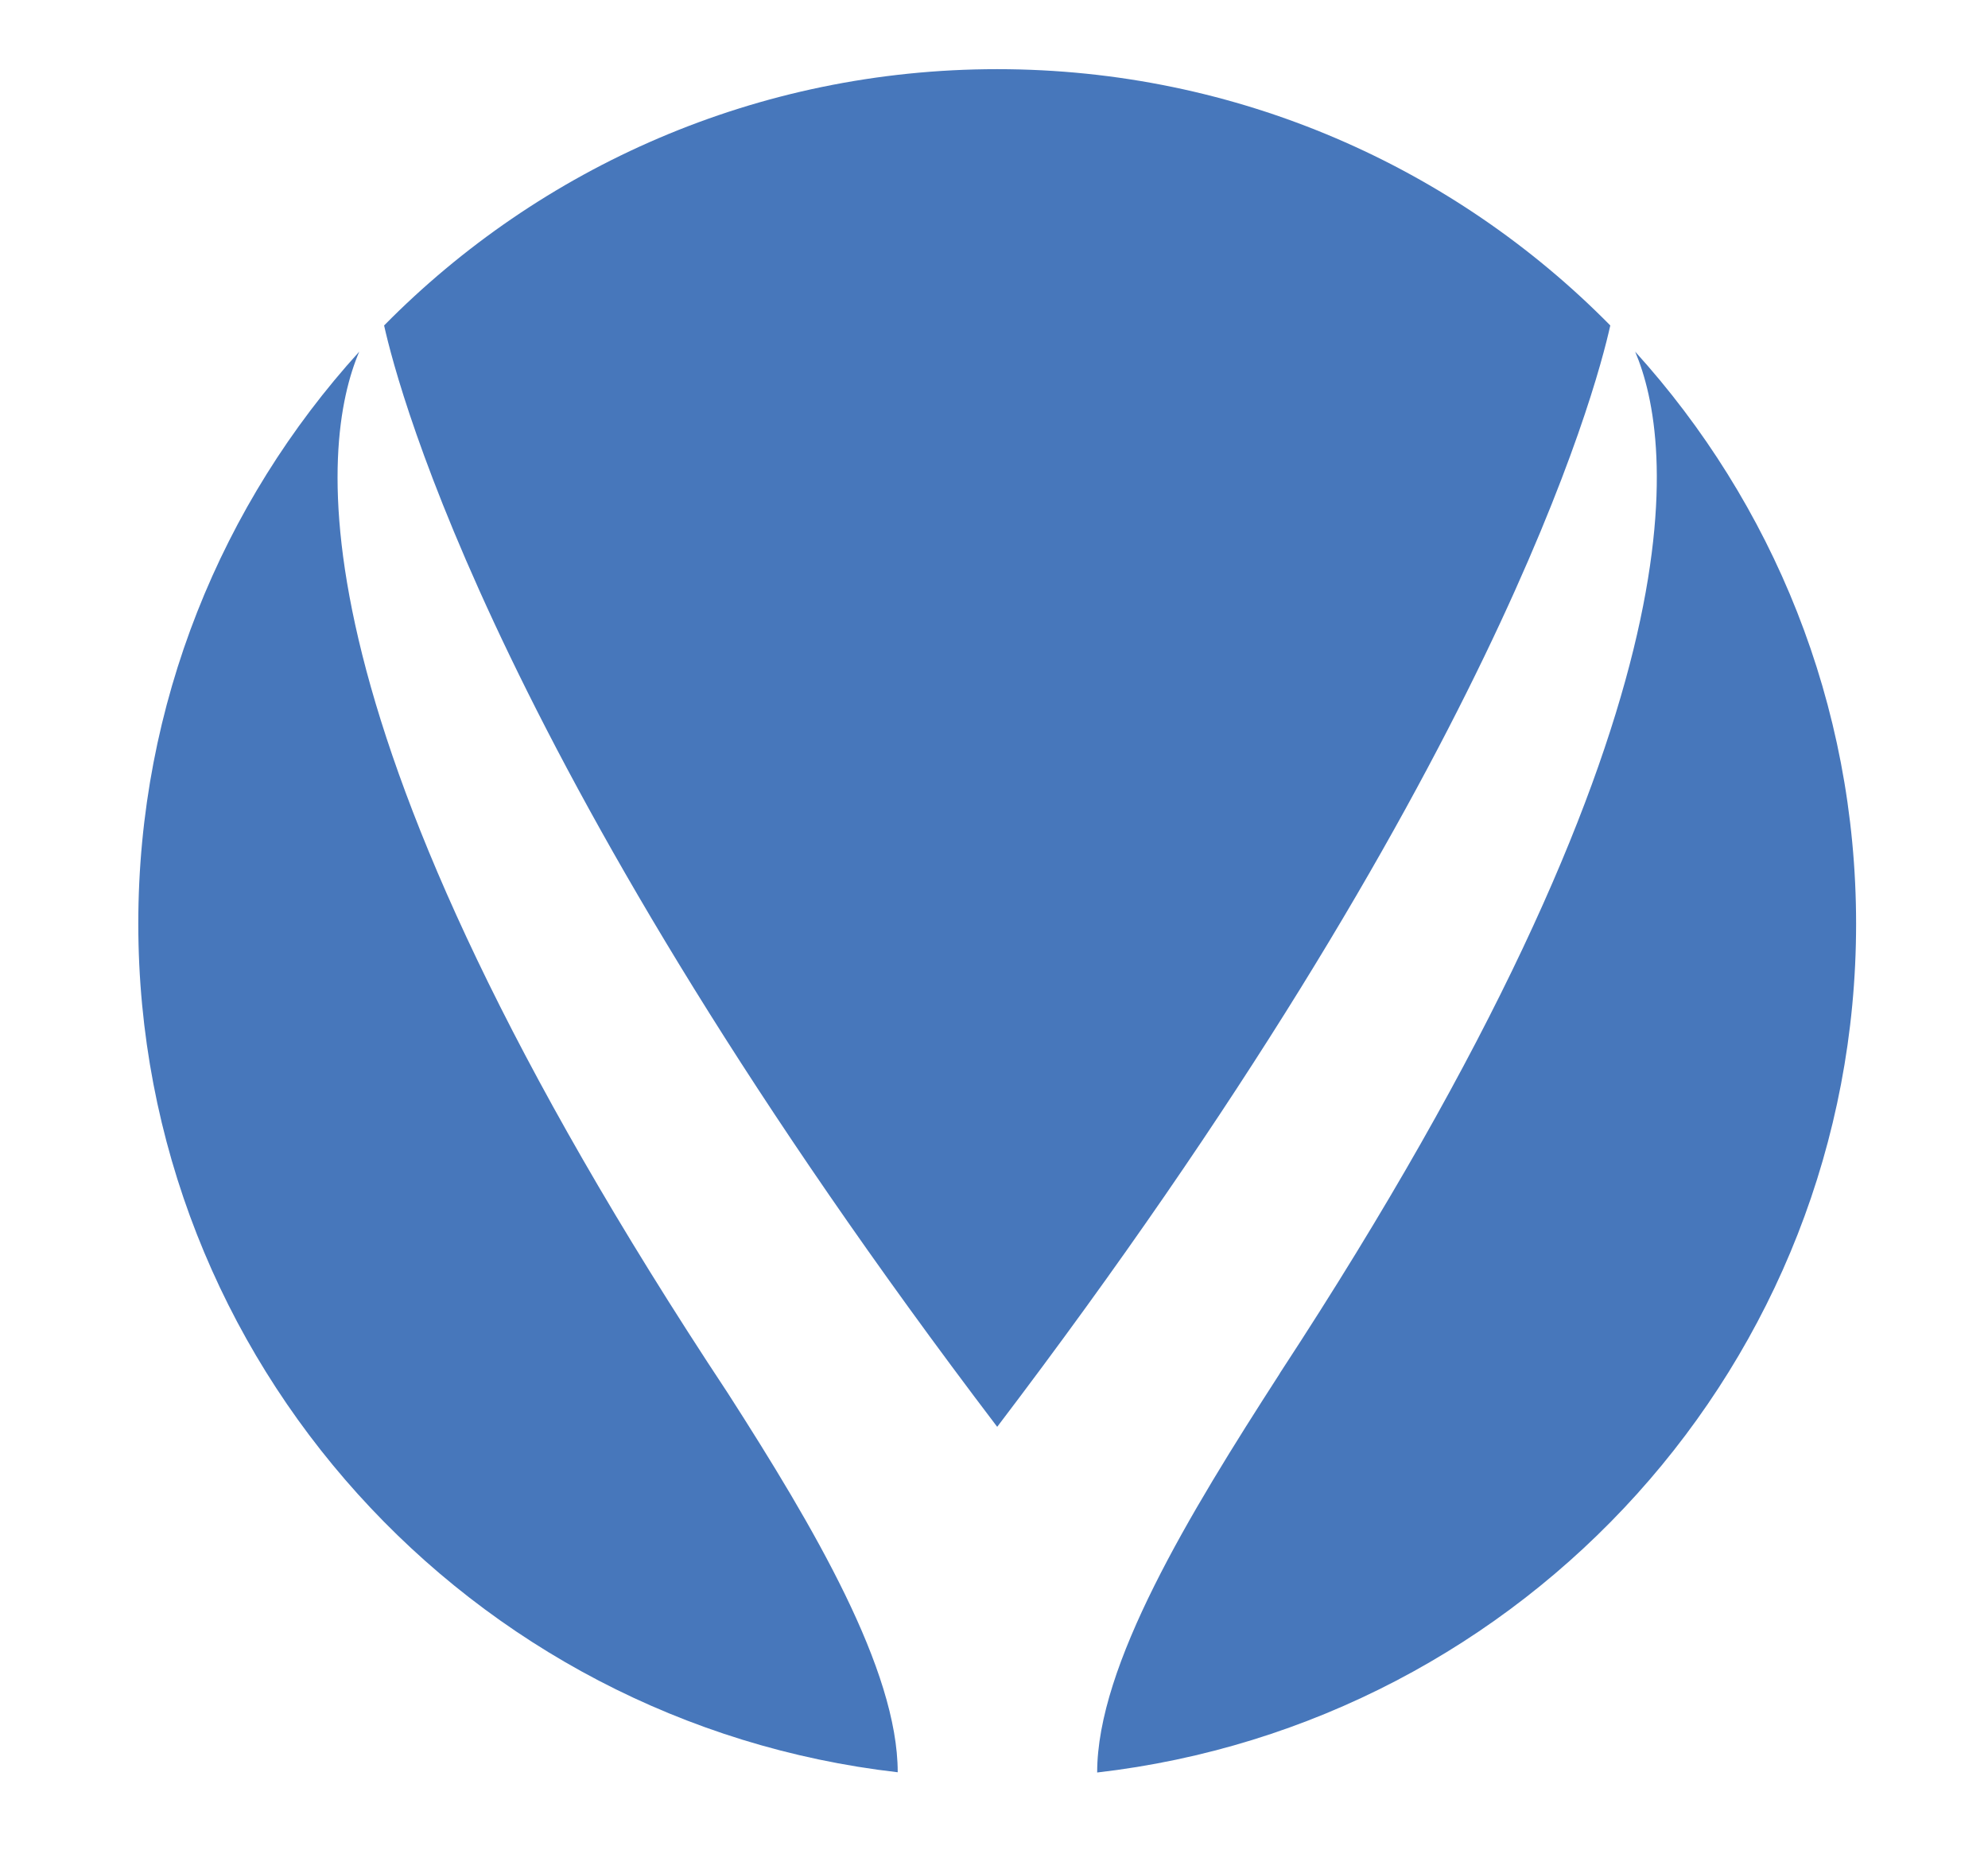 <svg width="230" height="214" viewBox="0 0 230 214" fill="none" xmlns="http://www.w3.org/2000/svg">
<path d="M84.193 161.127C32.79 83.493 37.064 51.234 41.562 40.676C25.666 58.181 16 81.382 16 106.833C16 157.542 54.413 199.332 103.86 205C103.86 193.163 94.222 176.742 84.193 161.127Z" fill="#4777BB"/>
<path d="M115.37 165.044C172.779 89.523 184.569 45.455 186.301 37.647C168.282 19.364 143.167 8 115.37 8C87.573 8 62.458 19.364 44.439 37.647C46.171 45.455 57.961 89.523 115.37 165.044Z" fill="#4777BB"/>
<path d="M189.178 40.676C193.62 51.123 197.866 82.799 148.195 158.654C148.139 158.737 148.083 158.82 148.028 158.931C137.523 175.214 126.936 192.635 126.936 205.028C176.383 199.332 214.74 157.57 214.74 106.861C214.74 81.382 205.046 58.181 189.178 40.676Z" fill="#4777BB"/>
</svg>
